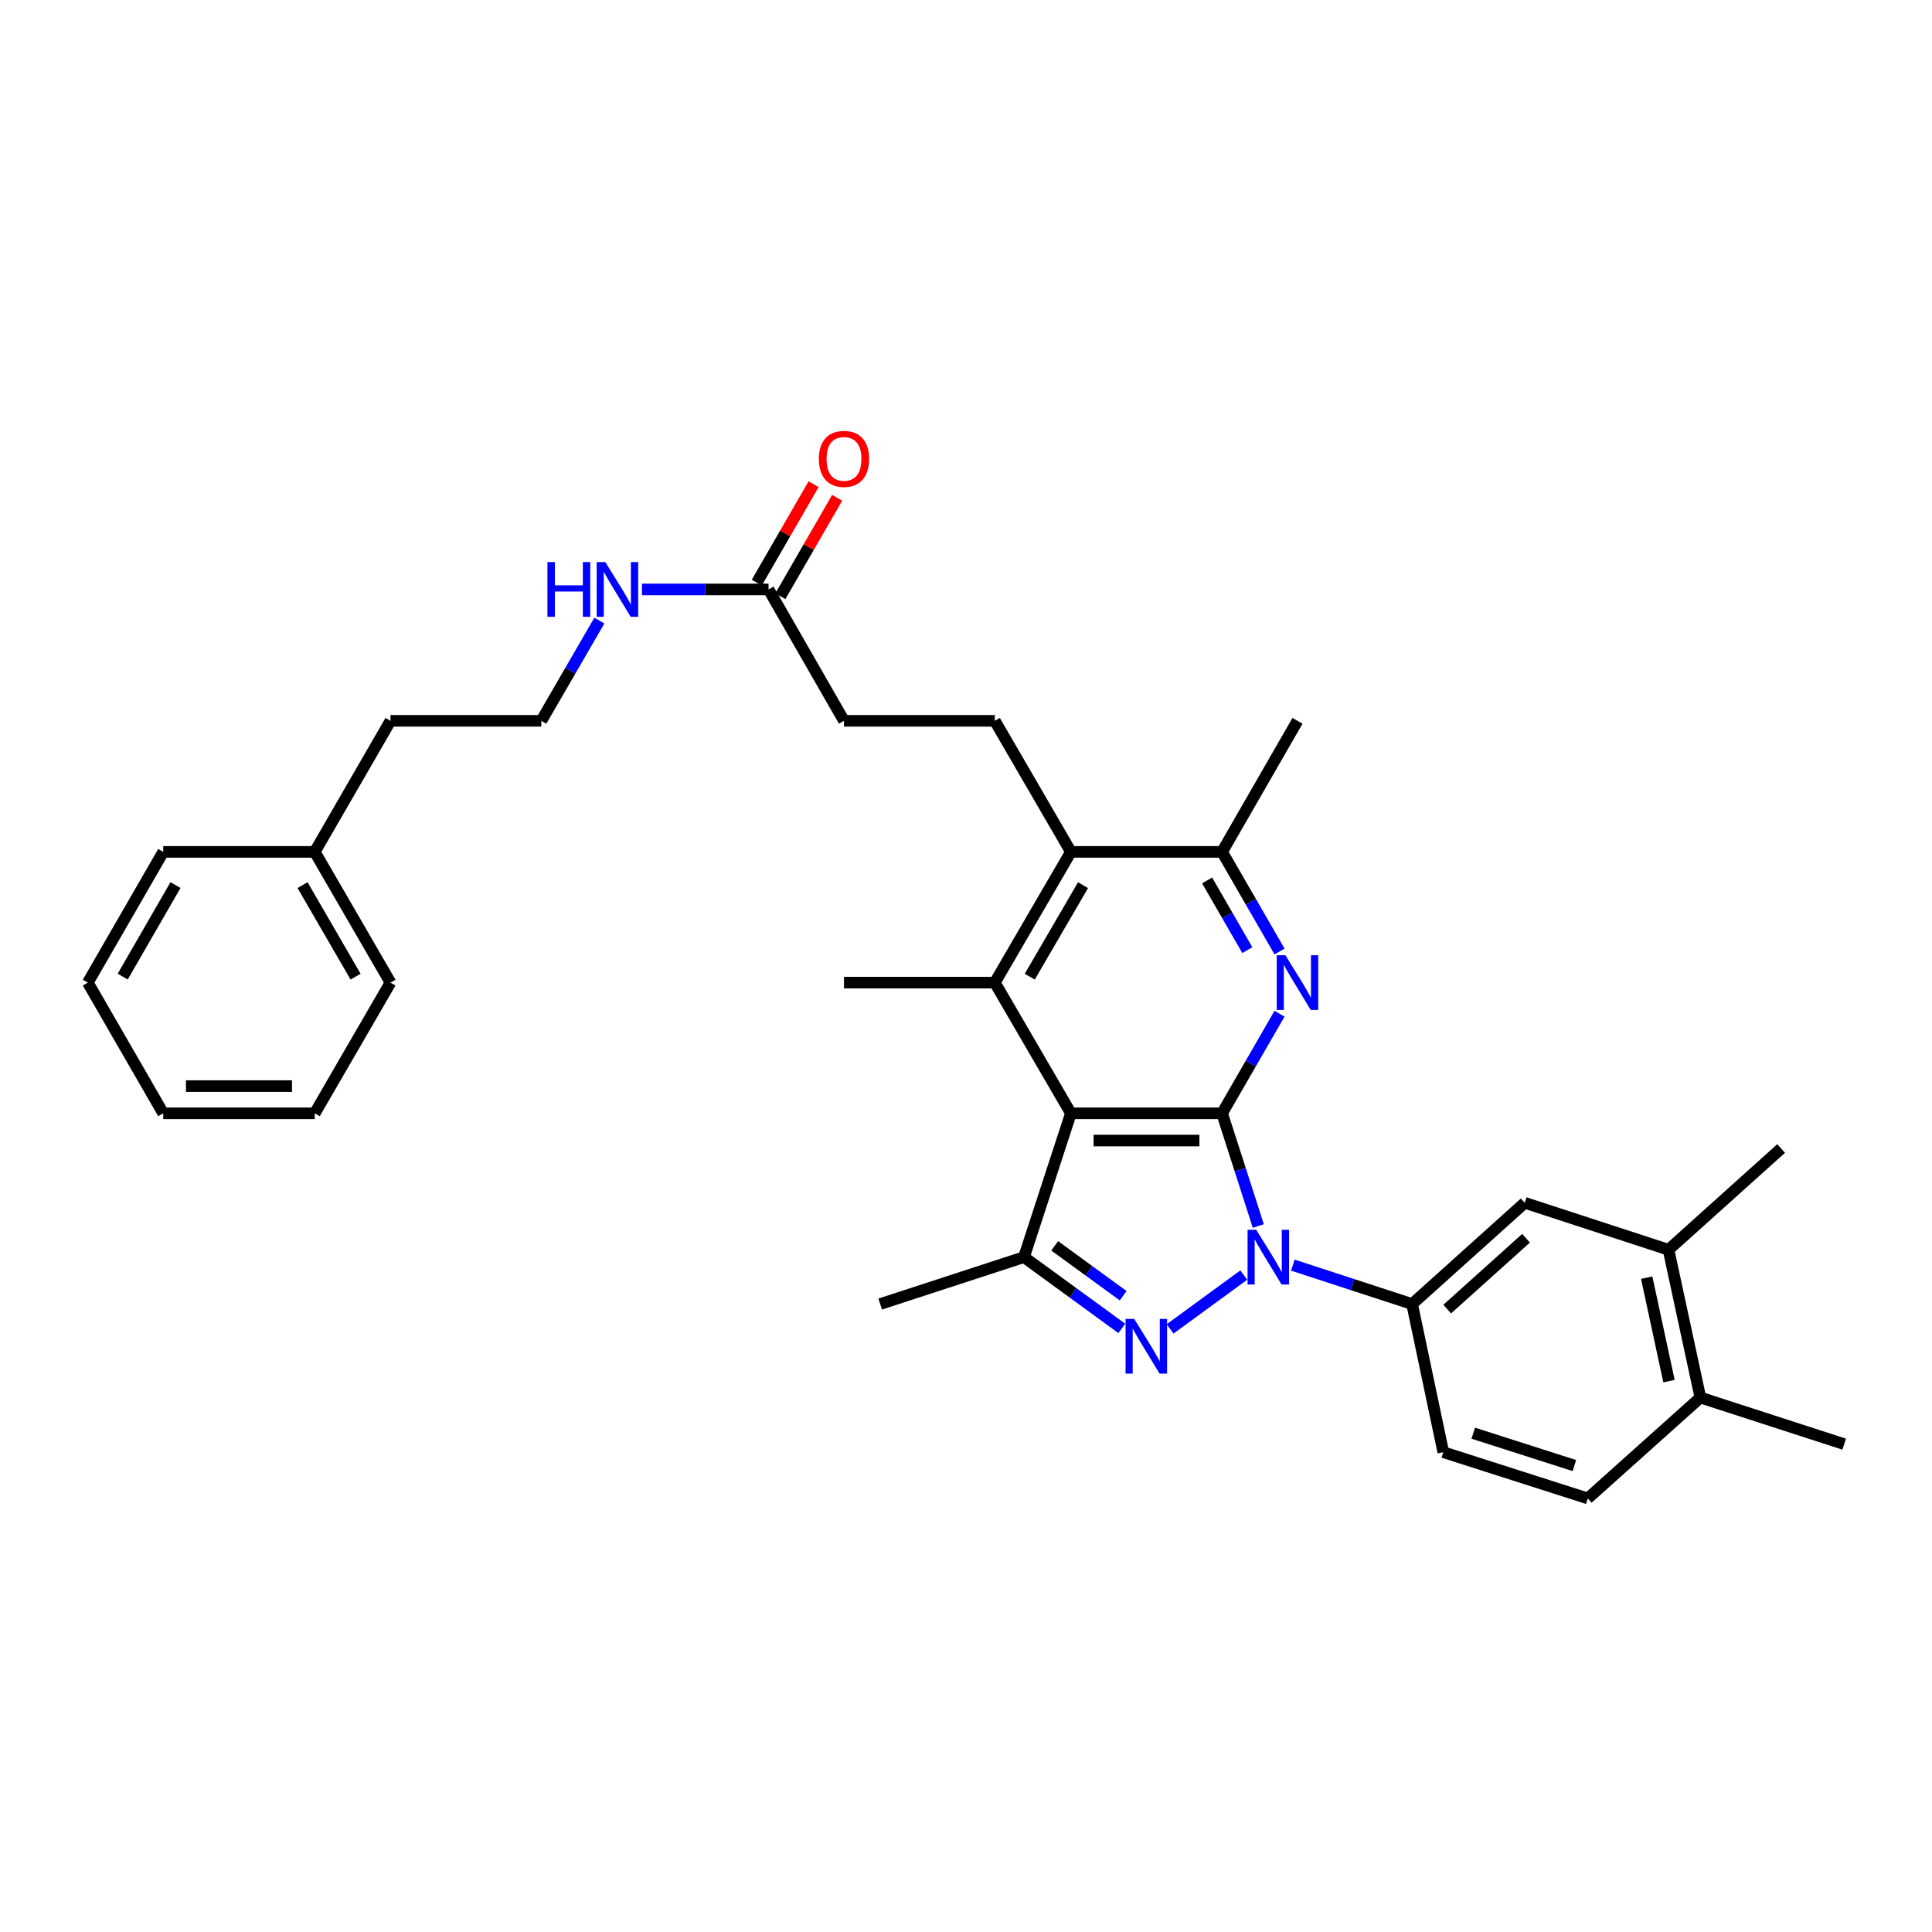 <?xml version='1.0' encoding='iso-8859-1'?>
<svg version='1.1' baseProfile='full'
              xmlns='http://www.w3.org/2000/svg'
                      xmlns:rdkit='http://www.rdkit.org/xml'
                      xmlns:xlink='http://www.w3.org/1999/xlink'
                  xml:space='preserve'
width='1000px' height='1000px' viewBox='0 0 1000 1000'>
<!-- END OF HEADER -->
<rect style='opacity:1.0;fill:#FFFFFF;stroke:none' width='1000' height='1000' x='0' y='0'> </rect>
<path class='bond-0' d='M 632.54,576.254 L 641.917,605.414' style='fill:none;fill-rule:evenodd;stroke:#000000;stroke-width:6px;stroke-linecap:butt;stroke-linejoin:miter;stroke-opacity:1' />
<path class='bond-0' d='M 641.917,605.414 L 651.293,634.573' style='fill:none;fill-rule:evenodd;stroke:#0000FF;stroke-width:6px;stroke-linecap:butt;stroke-linejoin:miter;stroke-opacity:1' />
<path class='bond-1' d='M 632.54,576.254 L 554.303,576.254' style='fill:none;fill-rule:evenodd;stroke:#000000;stroke-width:6px;stroke-linecap:butt;stroke-linejoin:miter;stroke-opacity:1' />
<path class='bond-1' d='M 620.805,590.343 L 566.038,590.343' style='fill:none;fill-rule:evenodd;stroke:#000000;stroke-width:6px;stroke-linecap:butt;stroke-linejoin:miter;stroke-opacity:1' />
<path class='bond-3' d='M 632.54,576.254 L 647.409,550.483' style='fill:none;fill-rule:evenodd;stroke:#000000;stroke-width:6px;stroke-linecap:butt;stroke-linejoin:miter;stroke-opacity:1' />
<path class='bond-3' d='M 647.409,550.483 L 662.277,524.712' style='fill:none;fill-rule:evenodd;stroke:#0000FF;stroke-width:6px;stroke-linecap:butt;stroke-linejoin:miter;stroke-opacity:1' />
<path class='bond-2' d='M 643.78,659.966 L 605.637,687.844' style='fill:none;fill-rule:evenodd;stroke:#0000FF;stroke-width:6px;stroke-linecap:butt;stroke-linejoin:miter;stroke-opacity:1' />
<path class='bond-7' d='M 669.172,654.831 L 700.04,664.903' style='fill:none;fill-rule:evenodd;stroke:#0000FF;stroke-width:6px;stroke-linecap:butt;stroke-linejoin:miter;stroke-opacity:1' />
<path class='bond-7' d='M 700.04,664.903 L 730.908,674.975' style='fill:none;fill-rule:evenodd;stroke:#000000;stroke-width:6px;stroke-linecap:butt;stroke-linejoin:miter;stroke-opacity:1' />
<path class='bond-4' d='M 554.303,576.254 L 530.016,650.688' style='fill:none;fill-rule:evenodd;stroke:#000000;stroke-width:6px;stroke-linecap:butt;stroke-linejoin:miter;stroke-opacity:1' />
<path class='bond-5' d='M 554.303,576.254 L 514.918,508.599' style='fill:none;fill-rule:evenodd;stroke:#000000;stroke-width:6px;stroke-linecap:butt;stroke-linejoin:miter;stroke-opacity:1' />
<path class='bond-32' d='M 580.637,687.58 L 555.326,669.134' style='fill:none;fill-rule:evenodd;stroke:#0000FF;stroke-width:6px;stroke-linecap:butt;stroke-linejoin:miter;stroke-opacity:1' />
<path class='bond-32' d='M 555.326,669.134 L 530.016,650.688' style='fill:none;fill-rule:evenodd;stroke:#000000;stroke-width:6px;stroke-linecap:butt;stroke-linejoin:miter;stroke-opacity:1' />
<path class='bond-32' d='M 581.341,670.661 L 563.624,657.749' style='fill:none;fill-rule:evenodd;stroke:#0000FF;stroke-width:6px;stroke-linecap:butt;stroke-linejoin:miter;stroke-opacity:1' />
<path class='bond-32' d='M 563.624,657.749 L 545.907,644.836' style='fill:none;fill-rule:evenodd;stroke:#000000;stroke-width:6px;stroke-linecap:butt;stroke-linejoin:miter;stroke-opacity:1' />
<path class='bond-8' d='M 662.279,492.486 L 647.41,466.707' style='fill:none;fill-rule:evenodd;stroke:#0000FF;stroke-width:6px;stroke-linecap:butt;stroke-linejoin:miter;stroke-opacity:1' />
<path class='bond-8' d='M 647.41,466.707 L 632.54,440.928' style='fill:none;fill-rule:evenodd;stroke:#000000;stroke-width:6px;stroke-linecap:butt;stroke-linejoin:miter;stroke-opacity:1' />
<path class='bond-8' d='M 645.614,491.791 L 635.206,473.746' style='fill:none;fill-rule:evenodd;stroke:#0000FF;stroke-width:6px;stroke-linecap:butt;stroke-linejoin:miter;stroke-opacity:1' />
<path class='bond-8' d='M 635.206,473.746 L 624.797,455.701' style='fill:none;fill-rule:evenodd;stroke:#000000;stroke-width:6px;stroke-linecap:butt;stroke-linejoin:miter;stroke-opacity:1' />
<path class='bond-20' d='M 530.016,650.688 L 455.583,674.975' style='fill:none;fill-rule:evenodd;stroke:#000000;stroke-width:6px;stroke-linecap:butt;stroke-linejoin:miter;stroke-opacity:1' />
<path class='bond-19' d='M 514.918,508.599 L 436.845,508.599' style='fill:none;fill-rule:evenodd;stroke:#000000;stroke-width:6px;stroke-linecap:butt;stroke-linejoin:miter;stroke-opacity:1' />
<path class='bond-33' d='M 514.918,508.599 L 554.303,440.928' style='fill:none;fill-rule:evenodd;stroke:#000000;stroke-width:6px;stroke-linecap:butt;stroke-linejoin:miter;stroke-opacity:1' />
<path class='bond-33' d='M 533.002,505.535 L 560.571,458.165' style='fill:none;fill-rule:evenodd;stroke:#000000;stroke-width:6px;stroke-linecap:butt;stroke-linejoin:miter;stroke-opacity:1' />
<path class='bond-6' d='M 554.303,440.928 L 632.54,440.928' style='fill:none;fill-rule:evenodd;stroke:#000000;stroke-width:6px;stroke-linecap:butt;stroke-linejoin:miter;stroke-opacity:1' />
<path class='bond-10' d='M 554.303,440.928 L 514.918,373.1' style='fill:none;fill-rule:evenodd;stroke:#000000;stroke-width:6px;stroke-linecap:butt;stroke-linejoin:miter;stroke-opacity:1' />
<path class='bond-9' d='M 730.908,674.975 L 789.203,622.574' style='fill:none;fill-rule:evenodd;stroke:#000000;stroke-width:6px;stroke-linecap:butt;stroke-linejoin:miter;stroke-opacity:1' />
<path class='bond-9' d='M 749.071,677.592 L 789.877,640.911' style='fill:none;fill-rule:evenodd;stroke:#000000;stroke-width:6px;stroke-linecap:butt;stroke-linejoin:miter;stroke-opacity:1' />
<path class='bond-13' d='M 730.908,674.975 L 747.047,751.647' style='fill:none;fill-rule:evenodd;stroke:#000000;stroke-width:6px;stroke-linecap:butt;stroke-linejoin:miter;stroke-opacity:1' />
<path class='bond-22' d='M 632.54,440.928 L 671.573,373.1' style='fill:none;fill-rule:evenodd;stroke:#000000;stroke-width:6px;stroke-linecap:butt;stroke-linejoin:miter;stroke-opacity:1' />
<path class='bond-11' d='M 789.203,622.574 L 863.621,646.861' style='fill:none;fill-rule:evenodd;stroke:#000000;stroke-width:6px;stroke-linecap:butt;stroke-linejoin:miter;stroke-opacity:1' />
<path class='bond-18' d='M 514.918,373.1 L 436.845,373.1' style='fill:none;fill-rule:evenodd;stroke:#000000;stroke-width:6px;stroke-linecap:butt;stroke-linejoin:miter;stroke-opacity:1' />
<path class='bond-24' d='M 863.621,646.861 L 921.915,594.46' style='fill:none;fill-rule:evenodd;stroke:#000000;stroke-width:6px;stroke-linecap:butt;stroke-linejoin:miter;stroke-opacity:1' />
<path class='bond-34' d='M 863.621,646.861 L 880.112,723.368' style='fill:none;fill-rule:evenodd;stroke:#000000;stroke-width:6px;stroke-linecap:butt;stroke-linejoin:miter;stroke-opacity:1' />
<path class='bond-34' d='M 852.322,661.305 L 863.866,714.861' style='fill:none;fill-rule:evenodd;stroke:#000000;stroke-width:6px;stroke-linecap:butt;stroke-linejoin:miter;stroke-opacity:1' />
<path class='bond-12' d='M 397.812,305.092 L 436.845,373.1' style='fill:none;fill-rule:evenodd;stroke:#000000;stroke-width:6px;stroke-linecap:butt;stroke-linejoin:miter;stroke-opacity:1' />
<path class='bond-15' d='M 403.914,308.613 L 418.609,283.141' style='fill:none;fill-rule:evenodd;stroke:#000000;stroke-width:6px;stroke-linecap:butt;stroke-linejoin:miter;stroke-opacity:1' />
<path class='bond-15' d='M 418.609,283.141 L 433.304,257.67' style='fill:none;fill-rule:evenodd;stroke:#FF0000;stroke-width:6px;stroke-linecap:butt;stroke-linejoin:miter;stroke-opacity:1' />
<path class='bond-15' d='M 391.711,301.572 L 406.406,276.101' style='fill:none;fill-rule:evenodd;stroke:#000000;stroke-width:6px;stroke-linecap:butt;stroke-linejoin:miter;stroke-opacity:1' />
<path class='bond-15' d='M 406.406,276.101 L 421.101,250.629' style='fill:none;fill-rule:evenodd;stroke:#FF0000;stroke-width:6px;stroke-linecap:butt;stroke-linejoin:miter;stroke-opacity:1' />
<path class='bond-17' d='M 397.812,305.092 L 365.042,305.092' style='fill:none;fill-rule:evenodd;stroke:#000000;stroke-width:6px;stroke-linecap:butt;stroke-linejoin:miter;stroke-opacity:1' />
<path class='bond-17' d='M 365.042,305.092 L 332.271,305.092' style='fill:none;fill-rule:evenodd;stroke:#0000FF;stroke-width:6px;stroke-linecap:butt;stroke-linejoin:miter;stroke-opacity:1' />
<path class='bond-16' d='M 747.047,751.647 L 821.817,775.581' style='fill:none;fill-rule:evenodd;stroke:#000000;stroke-width:6px;stroke-linecap:butt;stroke-linejoin:miter;stroke-opacity:1' />
<path class='bond-16' d='M 762.558,741.819 L 814.897,758.573' style='fill:none;fill-rule:evenodd;stroke:#000000;stroke-width:6px;stroke-linecap:butt;stroke-linejoin:miter;stroke-opacity:1' />
<path class='bond-14' d='M 880.112,723.368 L 821.817,775.581' style='fill:none;fill-rule:evenodd;stroke:#000000;stroke-width:6px;stroke-linecap:butt;stroke-linejoin:miter;stroke-opacity:1' />
<path class='bond-25' d='M 880.112,723.368 L 954.545,747.491' style='fill:none;fill-rule:evenodd;stroke:#000000;stroke-width:6px;stroke-linecap:butt;stroke-linejoin:miter;stroke-opacity:1' />
<path class='bond-21' d='M 310.235,321.217 L 295.209,347.159' style='fill:none;fill-rule:evenodd;stroke:#0000FF;stroke-width:6px;stroke-linecap:butt;stroke-linejoin:miter;stroke-opacity:1' />
<path class='bond-21' d='M 295.209,347.159 L 280.182,373.1' style='fill:none;fill-rule:evenodd;stroke:#000000;stroke-width:6px;stroke-linecap:butt;stroke-linejoin:miter;stroke-opacity:1' />
<path class='bond-26' d='M 280.182,373.1 L 202.117,373.1' style='fill:none;fill-rule:evenodd;stroke:#000000;stroke-width:6px;stroke-linecap:butt;stroke-linejoin:miter;stroke-opacity:1' />
<path class='bond-23' d='M 162.912,440.928 L 202.117,373.1' style='fill:none;fill-rule:evenodd;stroke:#000000;stroke-width:6px;stroke-linecap:butt;stroke-linejoin:miter;stroke-opacity:1' />
<path class='bond-27' d='M 162.912,440.928 L 202.117,508.599' style='fill:none;fill-rule:evenodd;stroke:#000000;stroke-width:6px;stroke-linecap:butt;stroke-linejoin:miter;stroke-opacity:1' />
<path class='bond-27' d='M 156.603,458.141 L 184.046,505.511' style='fill:none;fill-rule:evenodd;stroke:#000000;stroke-width:6px;stroke-linecap:butt;stroke-linejoin:miter;stroke-opacity:1' />
<path class='bond-28' d='M 162.912,440.928 L 84.487,440.928' style='fill:none;fill-rule:evenodd;stroke:#000000;stroke-width:6px;stroke-linecap:butt;stroke-linejoin:miter;stroke-opacity:1' />
<path class='bond-30' d='M 202.117,508.599 L 162.912,576.254' style='fill:none;fill-rule:evenodd;stroke:#000000;stroke-width:6px;stroke-linecap:butt;stroke-linejoin:miter;stroke-opacity:1' />
<path class='bond-29' d='M 84.487,440.928 L 45.455,508.599' style='fill:none;fill-rule:evenodd;stroke:#000000;stroke-width:6px;stroke-linecap:butt;stroke-linejoin:miter;stroke-opacity:1' />
<path class='bond-29' d='M 90.836,458.118 L 63.513,505.487' style='fill:none;fill-rule:evenodd;stroke:#000000;stroke-width:6px;stroke-linecap:butt;stroke-linejoin:miter;stroke-opacity:1' />
<path class='bond-31' d='M 45.455,508.599 L 84.487,576.254' style='fill:none;fill-rule:evenodd;stroke:#000000;stroke-width:6px;stroke-linecap:butt;stroke-linejoin:miter;stroke-opacity:1' />
<path class='bond-35' d='M 162.912,576.254 L 84.487,576.254' style='fill:none;fill-rule:evenodd;stroke:#000000;stroke-width:6px;stroke-linecap:butt;stroke-linejoin:miter;stroke-opacity:1' />
<path class='bond-35' d='M 151.149,562.166 L 96.251,562.166' style='fill:none;fill-rule:evenodd;stroke:#000000;stroke-width:6px;stroke-linecap:butt;stroke-linejoin:miter;stroke-opacity:1' />
<path  class='atom-1' d='M 650.215 636.528
L 659.495 651.528
Q 660.415 653.008, 661.895 655.688
Q 663.375 658.368, 663.455 658.528
L 663.455 636.528
L 667.215 636.528
L 667.215 664.848
L 663.335 664.848
L 653.375 648.448
Q 652.215 646.528, 650.975 644.328
Q 649.775 642.128, 649.415 641.448
L 649.415 664.848
L 645.735 664.848
L 645.735 636.528
L 650.215 636.528
' fill='#0000FF'/>
<path  class='atom-3' d='M 587.075 682.675
L 596.355 697.675
Q 597.275 699.155, 598.755 701.835
Q 600.235 704.515, 600.315 704.675
L 600.315 682.675
L 604.075 682.675
L 604.075 710.995
L 600.195 710.995
L 590.235 694.595
Q 589.075 692.675, 587.835 690.475
Q 586.635 688.275, 586.275 687.595
L 586.275 710.995
L 582.595 710.995
L 582.595 682.675
L 587.075 682.675
' fill='#0000FF'/>
<path  class='atom-4' d='M 665.313 494.439
L 674.593 509.439
Q 675.513 510.919, 676.993 513.599
Q 678.473 516.279, 678.553 516.439
L 678.553 494.439
L 682.313 494.439
L 682.313 522.759
L 678.433 522.759
L 668.473 506.359
Q 667.313 504.439, 666.073 502.239
Q 664.873 500.039, 664.513 499.359
L 664.513 522.759
L 660.833 522.759
L 660.833 494.439
L 665.313 494.439
' fill='#0000FF'/>
<path  class='atom-16' d='M 423.845 237.517
Q 423.845 230.717, 427.205 226.917
Q 430.565 223.117, 436.845 223.117
Q 443.125 223.117, 446.485 226.917
Q 449.845 230.717, 449.845 237.517
Q 449.845 244.397, 446.445 248.317
Q 443.045 252.197, 436.845 252.197
Q 430.605 252.197, 427.205 248.317
Q 423.845 244.437, 423.845 237.517
M 436.845 248.997
Q 441.165 248.997, 443.485 246.117
Q 445.845 243.197, 445.845 237.517
Q 445.845 231.957, 443.485 229.157
Q 441.165 226.317, 436.845 226.317
Q 432.525 226.317, 430.165 229.117
Q 427.845 231.917, 427.845 237.517
Q 427.845 243.237, 430.165 246.117
Q 432.525 248.997, 436.845 248.997
' fill='#FF0000'/>
<path  class='atom-18' d='M 283.355 290.932
L 287.195 290.932
L 287.195 302.972
L 301.675 302.972
L 301.675 290.932
L 305.515 290.932
L 305.515 319.252
L 301.675 319.252
L 301.675 306.172
L 287.195 306.172
L 287.195 319.252
L 283.355 319.252
L 283.355 290.932
' fill='#0000FF'/>
<path  class='atom-18' d='M 313.315 290.932
L 322.595 305.932
Q 323.515 307.412, 324.995 310.092
Q 326.475 312.772, 326.555 312.932
L 326.555 290.932
L 330.315 290.932
L 330.315 319.252
L 326.435 319.252
L 316.475 302.852
Q 315.315 300.932, 314.075 298.732
Q 312.875 296.532, 312.515 295.852
L 312.515 319.252
L 308.835 319.252
L 308.835 290.932
L 313.315 290.932
' fill='#0000FF'/>
</svg>
